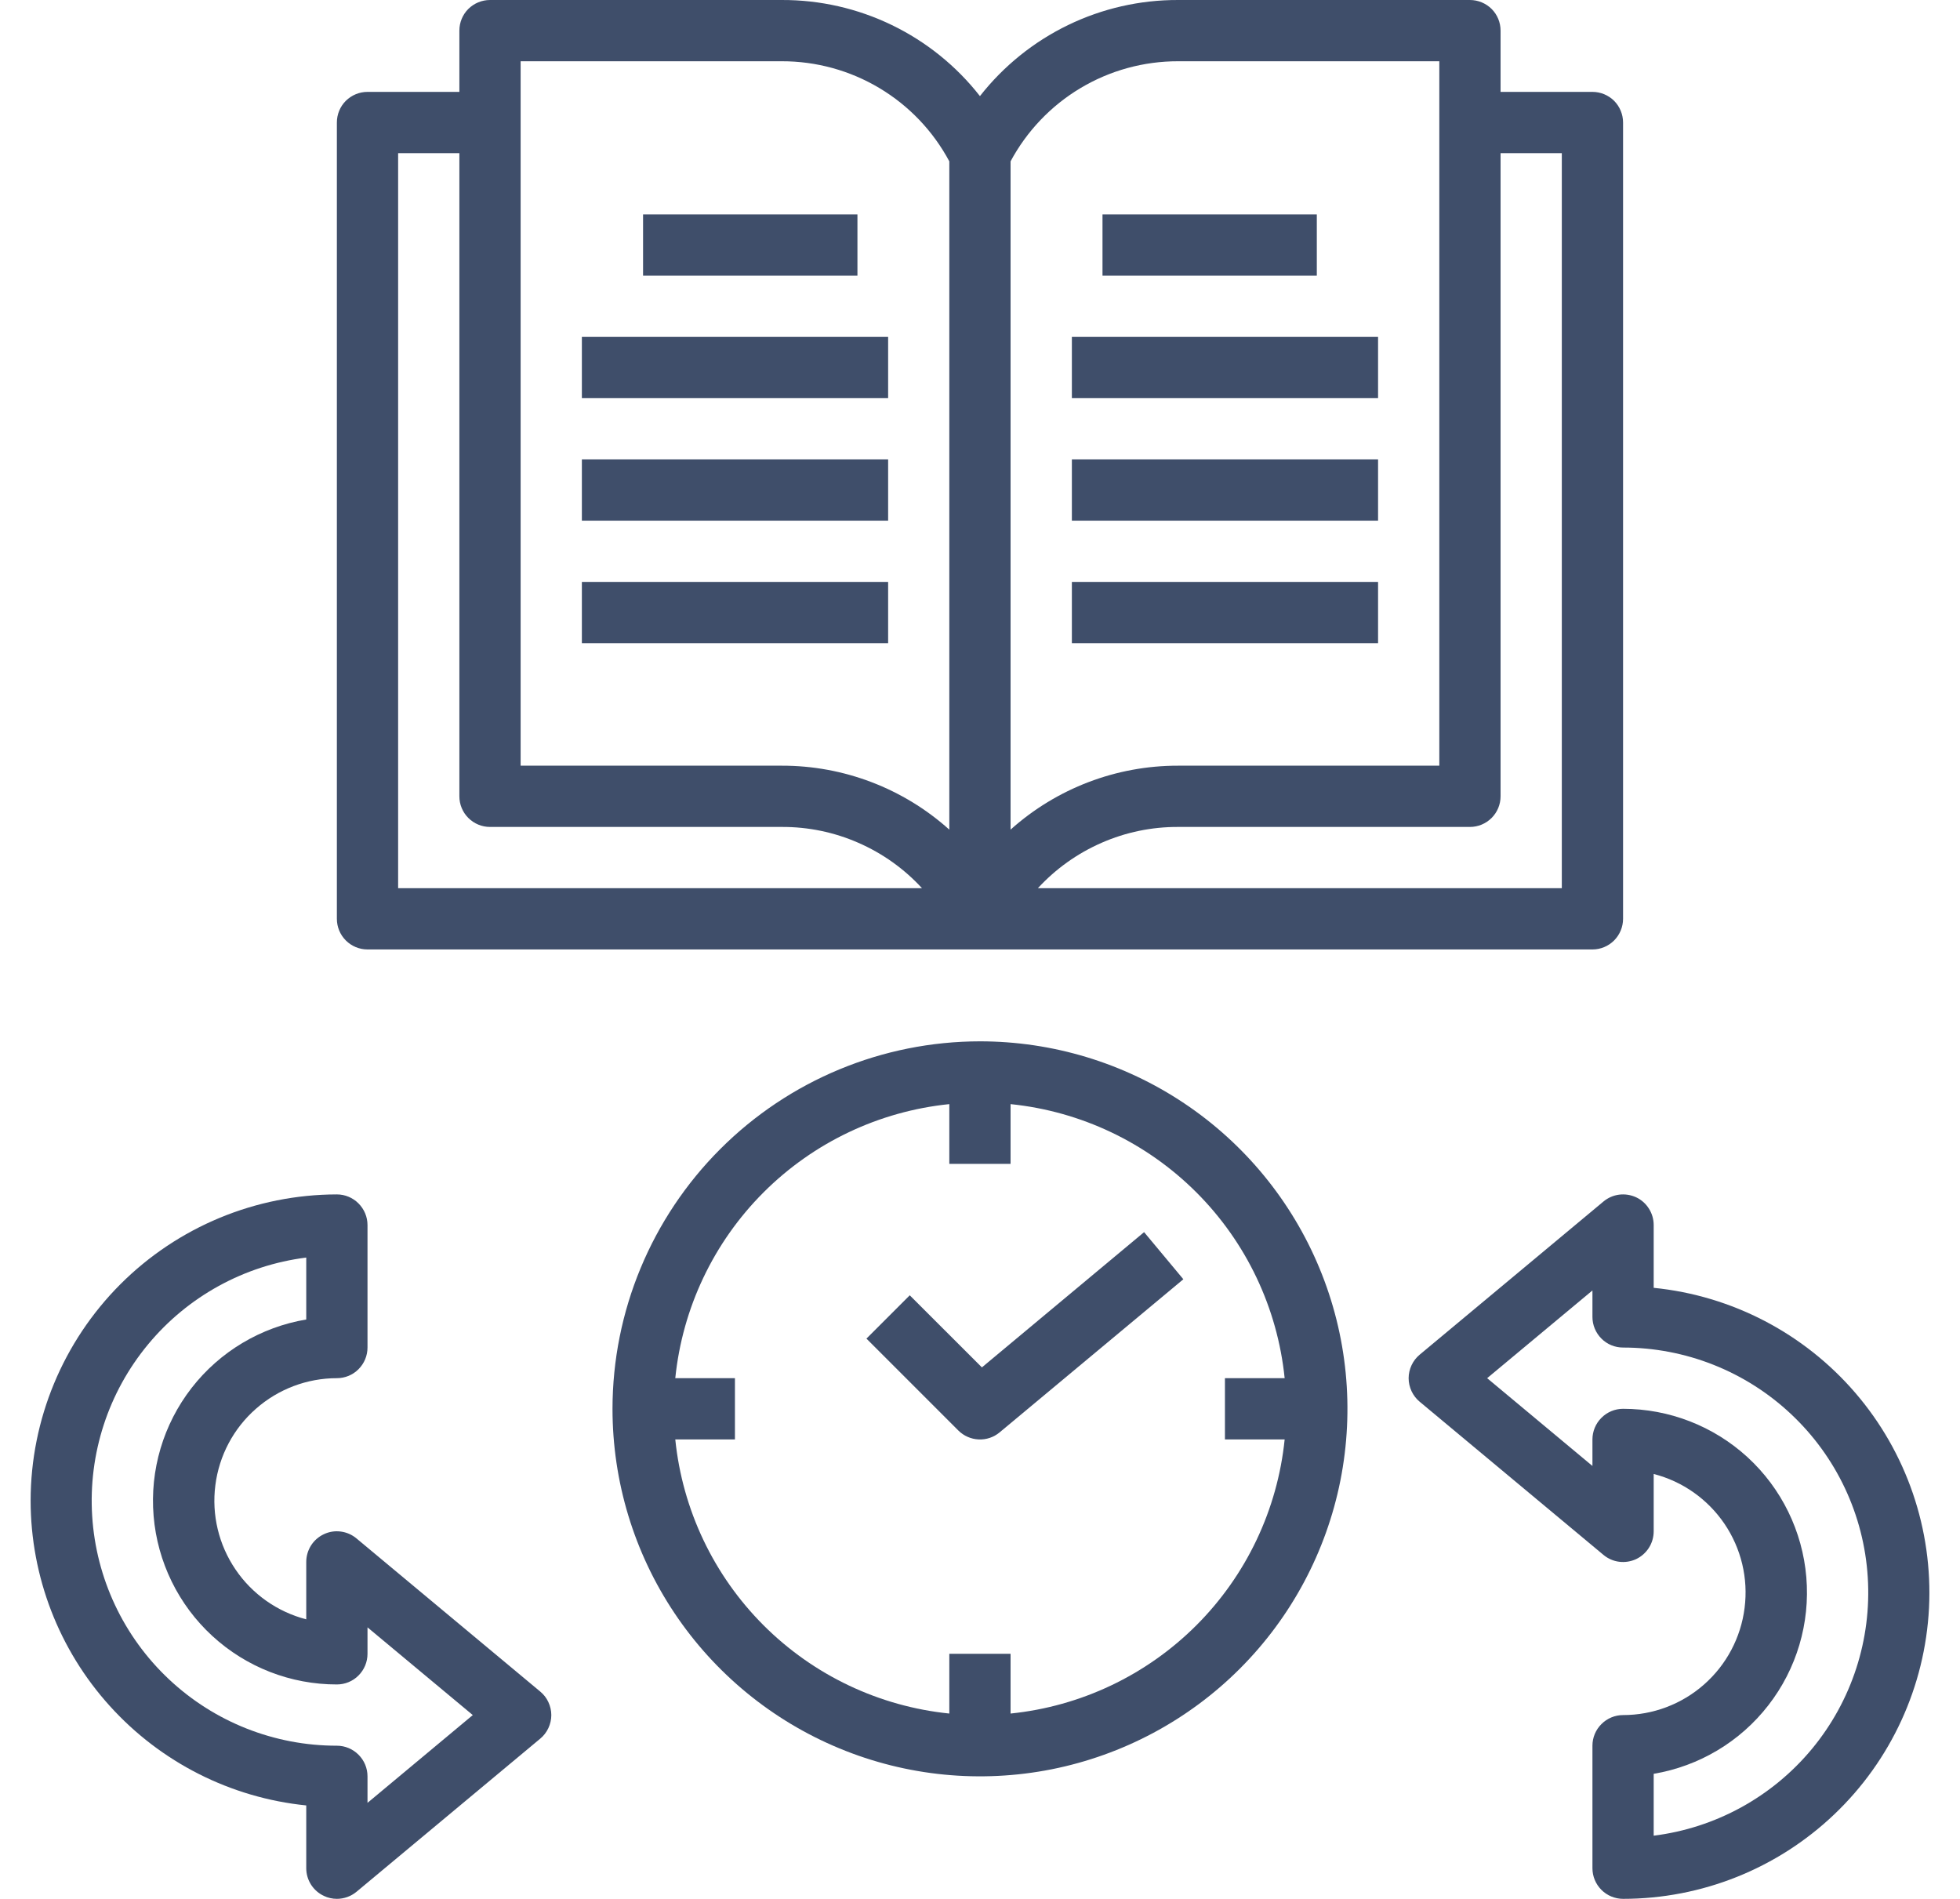 <?xml version="1.0" encoding="UTF-8"?> <svg xmlns="http://www.w3.org/2000/svg" width="32" height="31" viewBox="0 0 32 31" fill="none"><path d="M23.999 2.86821e-05H19.235C18.612 -0.002 17.997 0.138 17.436 0.41C16.875 0.682 16.384 1.078 15.999 1.569C15.615 1.078 15.124 0.682 14.563 0.41C14.002 0.138 13.387 -0.002 12.764 2.86821e-05H8C7.867 2.86821e-05 7.74 0.053 7.646 0.146C7.552 0.24 7.5 0.367 7.5 0.5V1.5H6C5.867 1.5 5.74 1.553 5.646 1.646C5.552 1.74 5.5 1.867 5.5 2V15C5.5 15.132 5.552 15.259 5.646 15.353C5.74 15.447 5.867 15.5 6 15.5H25.999C26.132 15.5 26.259 15.447 26.353 15.353C26.446 15.259 26.499 15.132 26.499 15V2C26.499 1.867 26.446 1.74 26.353 1.646C26.259 1.553 26.132 1.5 25.999 1.5H24.499V0.5C24.499 0.367 24.447 0.24 24.353 0.146C24.259 0.053 24.132 2.86821e-05 23.999 2.86821e-05ZM19.235 1H23.499V12.5H19.235C18.226 12.498 17.251 12.87 16.499 13.544V2.634C16.765 2.139 17.159 1.726 17.641 1.438C18.123 1.15 18.674 0.999 19.235 1ZM8.5 1H12.764C13.325 0.999 13.876 1.15 14.358 1.438C14.84 1.726 15.234 2.139 15.499 2.634V13.544C14.748 12.87 13.773 12.498 12.764 12.5H8.5V1ZM6.5 2.5H7.5V13C7.5 13.132 7.552 13.259 7.646 13.353C7.74 13.447 7.867 13.5 8 13.5H12.764C13.194 13.498 13.62 13.586 14.014 13.759C14.408 13.931 14.762 14.183 15.053 14.5H6.5V2.5ZM25.499 2.5V14.5H16.945C17.237 14.183 17.591 13.931 17.985 13.759C18.379 13.586 18.805 13.498 19.235 13.5H23.999C24.132 13.5 24.259 13.447 24.353 13.353C24.447 13.259 24.499 13.132 24.499 13V2.5H25.499Z" fill="#3F4E6A"></path><path d="M10.499 3.5H13.999V4.5H10.499V3.5Z" fill="#3F4E6A"></path><path d="M9.5 5.5H14.5V6.5H9.5V5.5Z" fill="#3F4E6A"></path><path d="M9.5 7.5H14.5V8.5H9.5V7.5Z" fill="#3F4E6A"></path><path d="M9.5 9.5H14.5V10.5H9.5V9.5Z" fill="#3F4E6A"></path><path d="M18 3.5H21.499V4.5H18V3.5Z" fill="#3F4E6A"></path><path d="M17.5 5.5H22.499V6.5H17.5V5.5Z" fill="#3F4E6A"></path><path d="M17.5 7.5H22.499V8.5H17.5V7.5Z" fill="#3F4E6A"></path><path d="M17.5 9.5H22.499V10.5H17.5V9.5Z" fill="#3F4E6A"></path><path d="M10 22.999C10 24.186 10.351 25.346 11.011 26.333C11.67 27.319 12.607 28.088 13.703 28.542C14.8 28.997 16.006 29.115 17.17 28.884C18.334 28.652 19.403 28.081 20.242 27.242C21.081 26.403 21.652 25.334 21.884 24.17C22.115 23.006 21.997 21.8 21.542 20.703C21.088 19.607 20.319 18.67 19.333 18.011C18.346 17.351 17.186 17 15.999 17C14.409 17.001 12.883 17.634 11.759 18.759C10.634 19.884 10.001 21.409 10 22.999ZM20.974 22.499H19.999V23.499H20.974C20.857 24.646 20.348 25.718 19.533 26.533C18.718 27.348 17.646 27.857 16.499 27.974V26.999H15.499V27.974C14.352 27.857 13.281 27.348 12.466 26.533C11.651 25.718 11.142 24.646 11.025 23.499H11.999V22.499H11.025C11.142 21.352 11.651 20.281 12.466 19.466C13.281 18.651 14.352 18.142 15.499 18.025V19H16.499V18.025C17.646 18.142 18.718 18.651 19.533 19.466C20.348 20.281 20.857 21.352 20.974 22.499Z" fill="#3F4E6A"></path><path d="M16.031 22.323L14.853 21.146L14.146 21.853L15.646 23.353C15.734 23.441 15.852 23.493 15.977 23.499C16.102 23.505 16.224 23.464 16.32 23.384L19.32 20.884L18.679 20.115L16.031 22.323Z" fill="#3F4E6A"></path><path d="M0.5 24.499C0.501 25.738 0.962 26.933 1.794 27.852C2.625 28.771 3.767 29.349 5 29.474V30.499C5 30.594 5.027 30.687 5.078 30.767C5.129 30.847 5.202 30.911 5.288 30.951C5.354 30.983 5.427 30.999 5.5 30.999C5.617 30.999 5.73 30.958 5.82 30.884L8.82 28.384C8.877 28.337 8.922 28.278 8.953 28.212C8.984 28.145 9.001 28.073 9.001 27.999C9.001 27.926 8.984 27.853 8.953 27.787C8.922 27.72 8.877 27.662 8.82 27.615L5.82 25.115C5.747 25.054 5.658 25.015 5.564 25.003C5.47 24.99 5.374 25.005 5.288 25.046C5.202 25.086 5.129 25.15 5.078 25.23C5.027 25.311 5 25.404 5 25.499V26.436C4.529 26.314 4.118 26.025 3.845 25.622C3.571 25.219 3.454 24.73 3.516 24.247C3.577 23.764 3.812 23.32 4.178 22.999C4.543 22.677 5.013 22.499 5.5 22.499C5.632 22.499 5.76 22.447 5.853 22.353C5.947 22.259 6 22.132 6 21.999V19.999C6 19.867 5.947 19.74 5.853 19.646C5.76 19.552 5.632 19.499 5.5 19.499C4.174 19.501 2.903 20.028 1.966 20.965C1.029 21.903 0.501 23.174 0.5 24.499ZM5 21.541C4.258 21.666 3.589 22.065 3.128 22.659C2.666 23.254 2.445 24 2.508 24.75C2.571 25.5 2.913 26.199 3.467 26.708C4.022 27.218 4.747 27.5 5.5 27.499C5.632 27.499 5.76 27.447 5.853 27.353C5.947 27.259 6 27.132 6 26.999V26.567L7.719 27.999L6 29.432V28.999C6 28.866 5.947 28.739 5.853 28.646C5.76 28.552 5.632 28.499 5.5 28.499C4.482 28.5 3.502 28.113 2.76 27.416C2.017 26.719 1.569 25.766 1.505 24.75C1.441 23.734 1.767 22.732 2.417 21.948C3.066 21.164 3.99 20.657 5 20.53V21.541Z" fill="#3F4E6A"></path><path d="M26.999 21.024V19.999C26.999 19.904 26.972 19.811 26.921 19.731C26.87 19.65 26.798 19.586 26.712 19.546C26.625 19.506 26.529 19.491 26.435 19.503C26.341 19.515 26.252 19.554 26.179 19.615L23.179 22.115C23.122 22.162 23.077 22.221 23.046 22.287C23.015 22.353 22.998 22.426 22.998 22.499C22.998 22.573 23.015 22.645 23.046 22.712C23.077 22.778 23.122 22.837 23.179 22.884L26.179 25.384C26.252 25.445 26.341 25.484 26.435 25.496C26.529 25.508 26.625 25.493 26.712 25.453C26.798 25.412 26.87 25.348 26.921 25.268C26.972 25.188 26.999 25.094 26.999 24.999V24.063C27.471 24.184 27.881 24.474 28.155 24.877C28.428 25.28 28.545 25.768 28.483 26.251C28.422 26.734 28.187 27.178 27.821 27.5C27.456 27.822 26.986 27.999 26.499 27.999C26.367 27.999 26.239 28.052 26.146 28.146C26.052 28.239 25.999 28.366 25.999 28.499V30.499C25.999 30.632 26.052 30.759 26.146 30.853C26.239 30.946 26.367 30.999 26.499 30.999C27.782 30.999 29.016 30.506 29.945 29.622C30.875 28.738 31.429 27.531 31.494 26.25C31.558 24.968 31.127 23.711 30.291 22.739C29.454 21.766 28.276 21.152 26.999 21.024ZM26.999 29.968V28.958C27.741 28.833 28.41 28.434 28.871 27.839C29.333 27.245 29.554 26.498 29.491 25.748C29.428 24.998 29.086 24.299 28.532 23.79C27.977 23.281 27.252 22.999 26.499 22.999C26.367 22.999 26.239 23.052 26.146 23.146C26.052 23.239 25.999 23.367 25.999 23.499V23.932L24.28 22.499L25.999 21.067V21.499C25.999 21.632 26.052 21.759 26.146 21.853C26.239 21.947 26.367 21.999 26.499 21.999C27.517 21.999 28.497 22.386 29.239 23.083C29.982 23.779 30.431 24.733 30.494 25.749C30.558 26.765 30.232 27.767 29.583 28.551C28.933 29.335 28.009 29.842 26.999 29.968Z" fill="#3F4E6A"></path></svg> 